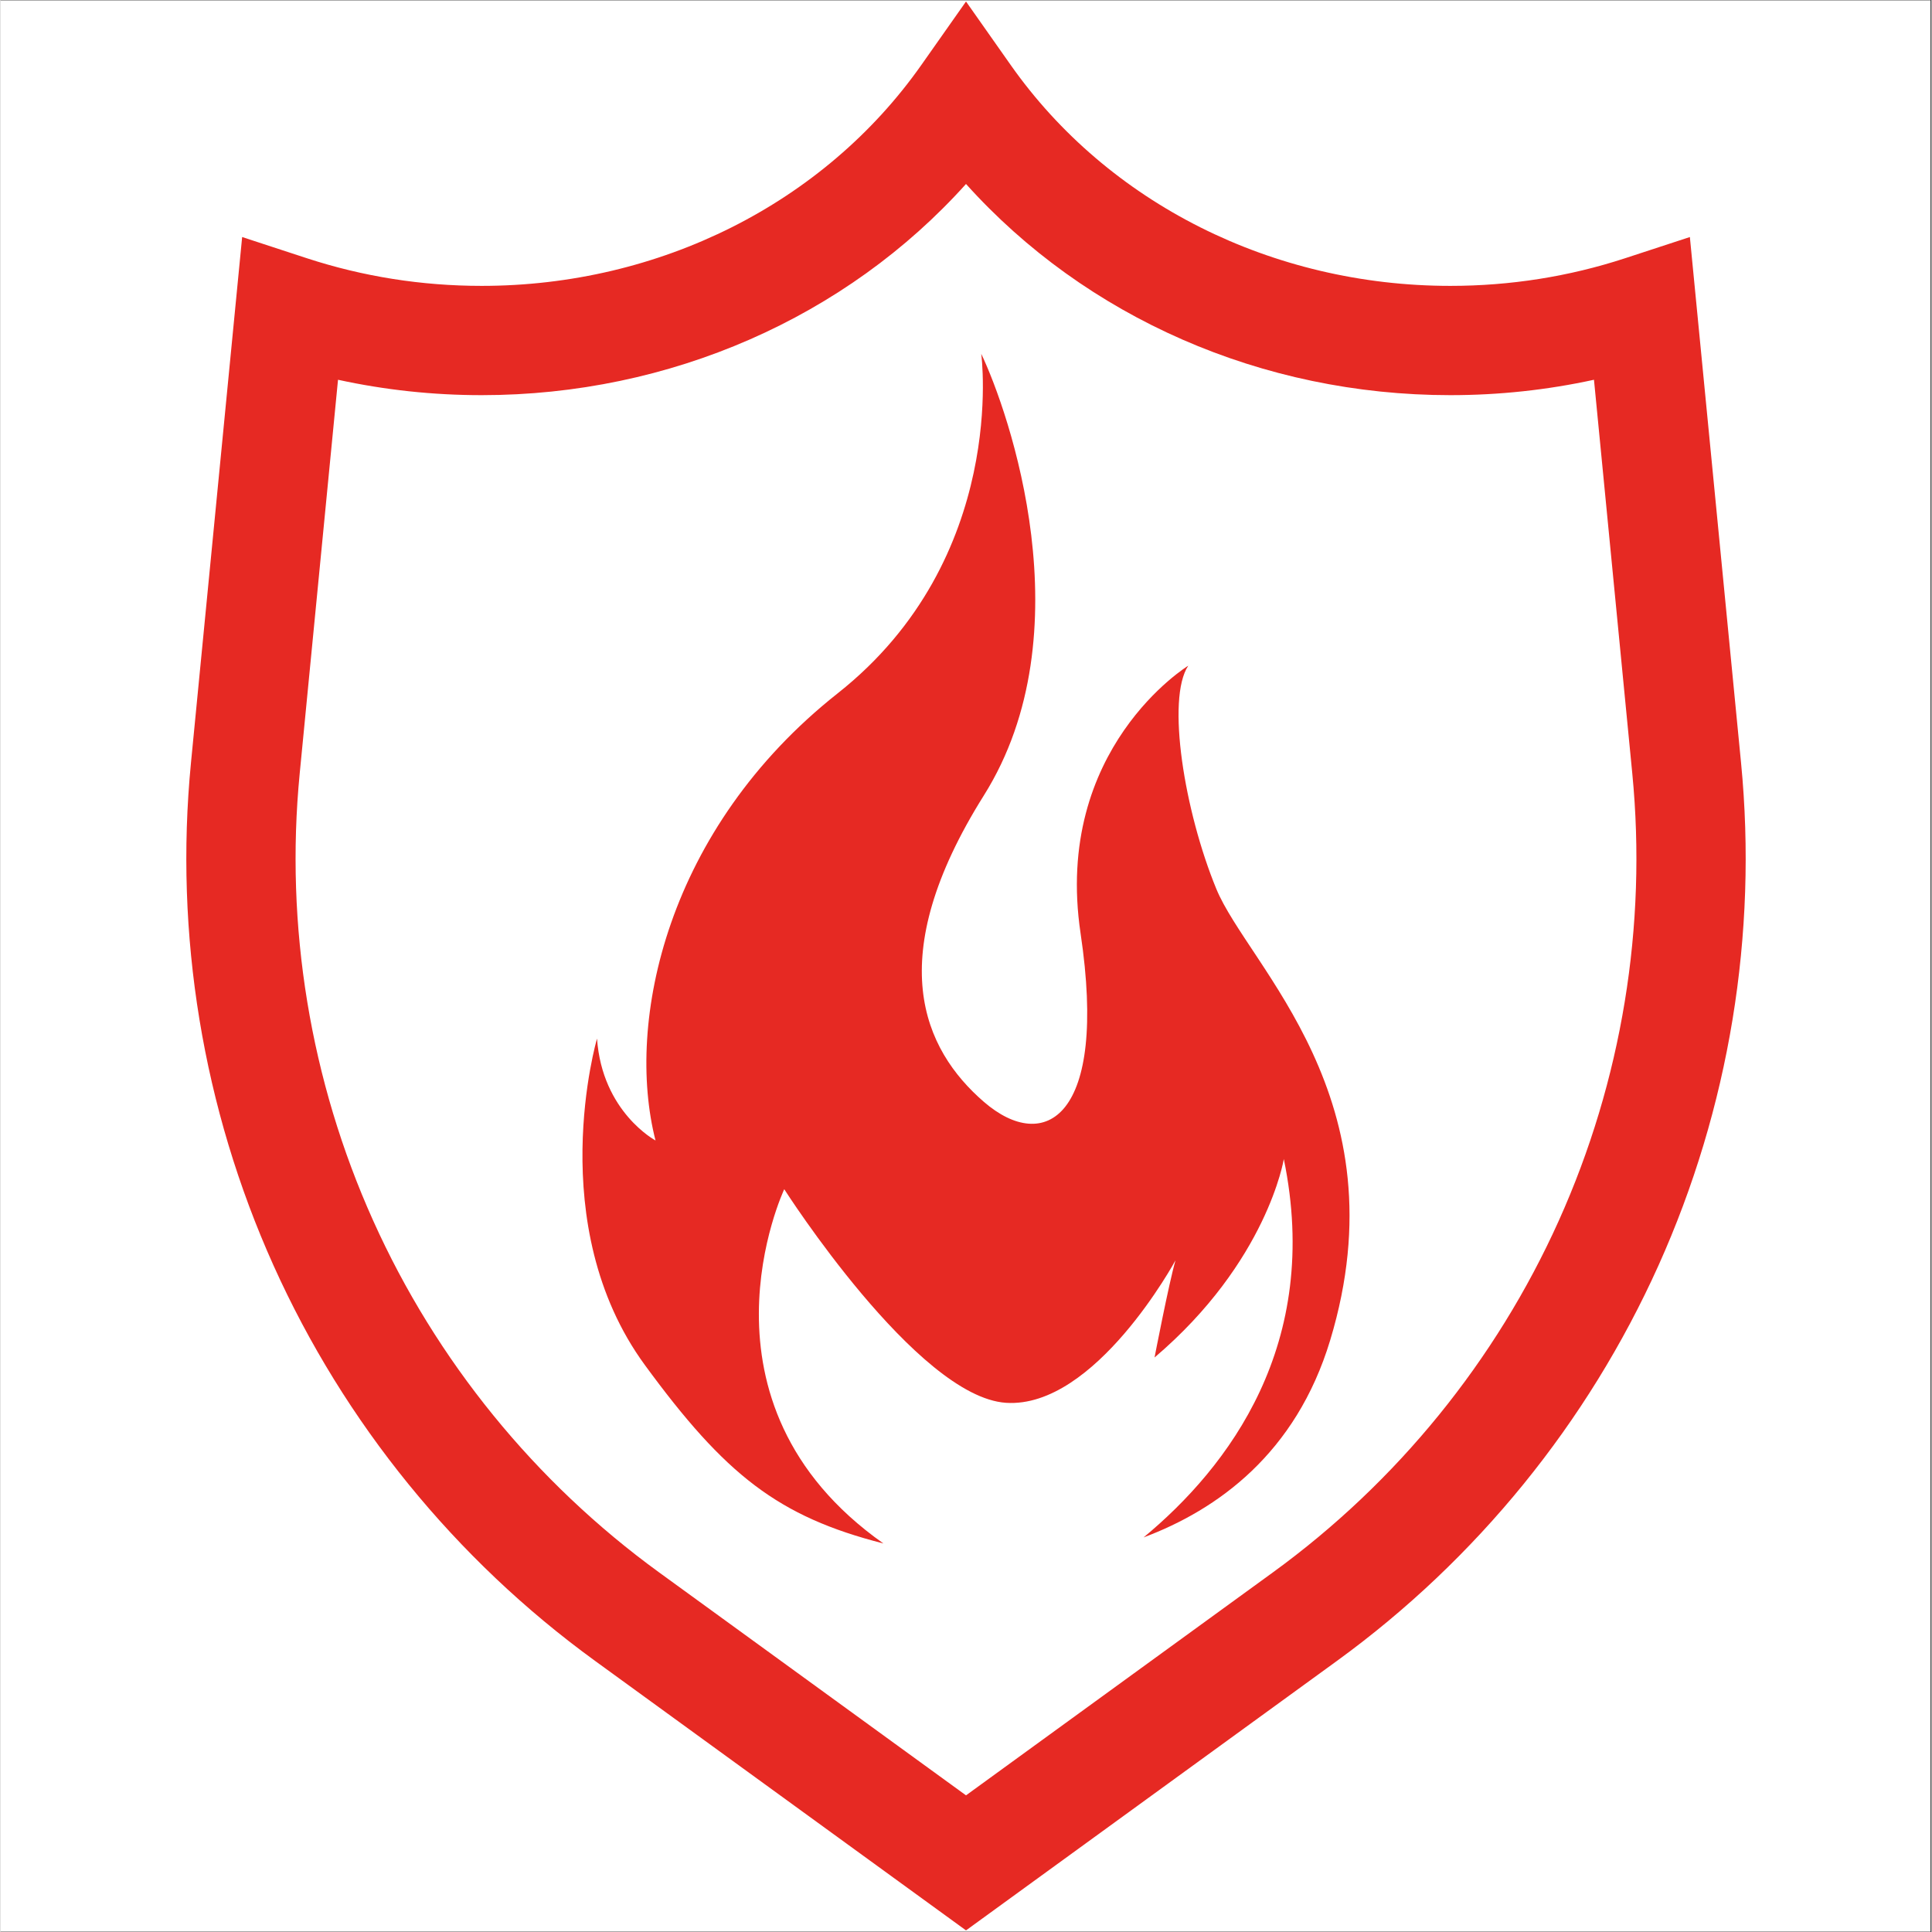 <svg version="1.0" preserveAspectRatio="xMidYMid meet" height="300" viewBox="0 0 224.88 225" zoomAndPan="magnify" width="300" xmlns:xlink="http://www.w3.org/1999/xlink" xmlns="http://www.w3.org/2000/svg"><rect x="0" y="0" width="224.88" height="225" fill="#333333" stroke="none"/><defs><clipPath id="5464ade158"><path clip-rule="nonzero" d="M 0 0.059 L 224.762 0.059 L 224.762 224.938 L 0 224.938 Z M 0 0.059"></path></clipPath><clipPath id="5a82811bc3"><path clip-rule="nonzero" d="M 21 0.059 L 204 0.059 L 204 224.938 L 21 224.938 Z M 21 0.059"></path></clipPath></defs><g clip-path="url(#5464ade158)"><path fill-rule="nonzero" fill-opacity="1" d="M 0 0.059 L 224.879 0.059 L 224.879 224.941 L 0 224.941 Z M 0 0.059" fill="#ffffff"></path><path fill-rule="nonzero" fill-opacity="1" d="M 0 0.059 L 224.879 0.059 L 224.879 224.941 L 0 224.941 Z M 0 0.059" fill="#ffffff"></path></g><path fill-rule="nonzero" fill-opacity="1" d="M 141.59 103.516 C 137.875 94.492 135.754 81.387 138.324 77.527 C 138.324 77.527 122.57 87.172 125.785 108.711 C 129 130.246 121.578 134.426 114.52 128.32 C 107.465 122.211 102.609 111.602 114.52 92.637 C 126.43 73.672 117.43 47.953 114.215 41.203 C 114.215 41.203 117.43 64.992 97.5 80.742 C 77.566 96.496 72.746 118.996 76.281 132.82 C 76.281 132.82 70.066 129.512 69.469 120.953 C 69.469 120.953 63.098 142.648 75.043 158.973 C 84.41 171.773 90.559 176.625 102.824 179.754 C 79.543 163.336 91.273 138.496 91.273 138.496 C 91.273 138.496 106.719 162.691 117.105 163.371 C 127.492 164.047 136.836 146.781 136.836 146.781 C 136.066 149.449 134.398 158.094 134.398 158.094 C 147.531 146.93 149.453 134.984 149.453 134.984 C 153.902 156.551 143.02 170.848 133.121 179.047 C 141.703 175.832 150.867 169.293 154.859 156.062 C 163.352 127.93 145.305 112.539 141.59 103.516 Z M 141.59 103.516" fill="#e62923"></path><g clip-path="url(#5a82811bc3)"><path fill-rule="nonzero" fill-opacity="1" d="M 112.441 224.812 L 69.223 193.414 C 52.977 181.609 40.035 165.695 31.797 147.383 C 23.559 129.07 20.234 108.828 22.18 88.84 L 28.141 27.605 L 35.68 30.074 C 42.211 32.211 49.059 33.293 56.031 33.293 C 76.758 33.293 95.902 23.676 107.238 7.57 L 112.441 0.176 L 117.645 7.57 C 128.977 23.676 148.121 33.293 168.848 33.293 C 175.824 33.293 182.672 32.211 189.199 30.074 L 196.742 27.605 L 202.703 88.84 C 204.645 108.828 201.32 129.07 193.082 147.383 C 184.844 165.695 171.902 181.609 155.66 193.414 Z M 39.305 44.227 L 34.844 90.074 C 33.113 107.855 36.07 125.867 43.402 142.16 C 50.73 158.453 62.246 172.617 76.699 183.121 L 112.441 209.086 L 148.18 183.121 C 162.633 172.617 174.148 158.453 181.477 142.16 C 188.809 125.867 191.766 107.855 190.035 90.074 L 185.574 44.227 C 180.113 45.418 174.512 46.02 168.848 46.02 C 146.902 46.02 126.387 36.953 112.441 21.426 C 98.496 36.953 77.977 46.02 56.031 46.02 C 50.367 46.02 44.766 45.418 39.305 44.227 Z M 39.305 44.227" fill="#e62923"></path></g></svg>